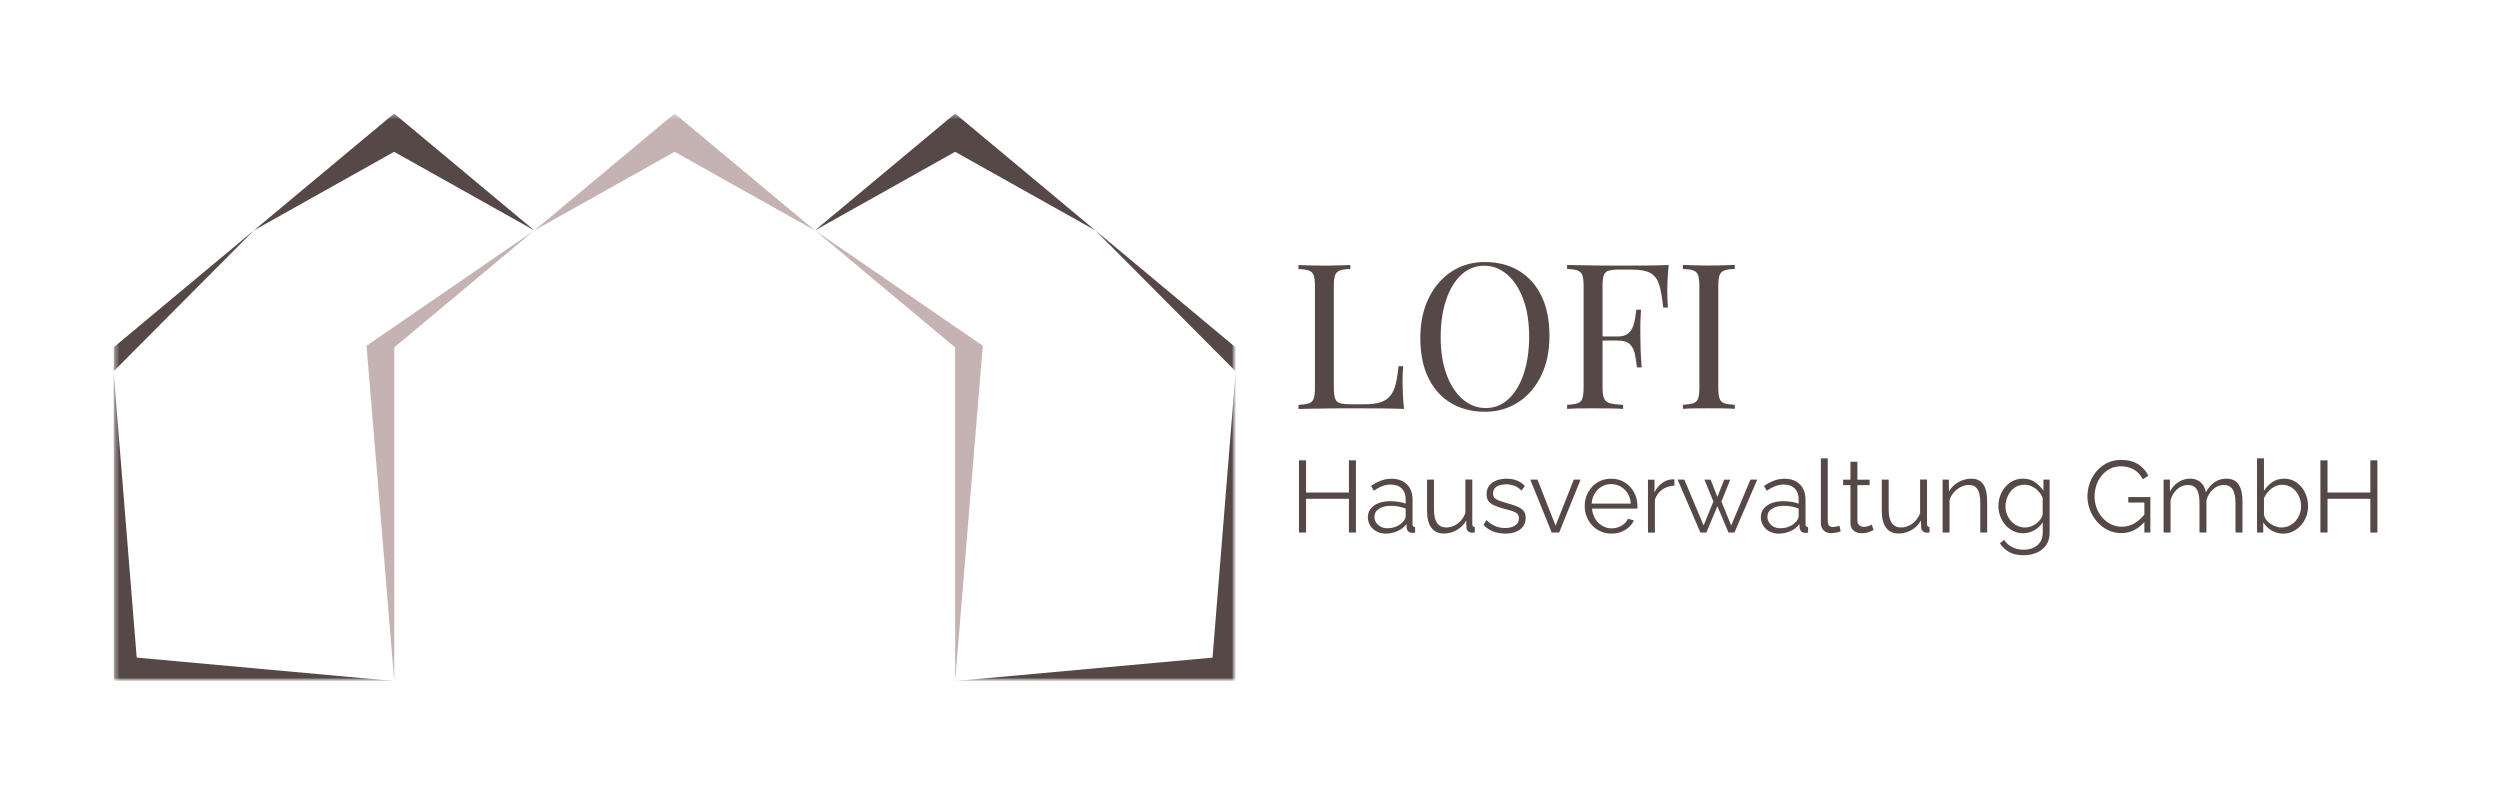 <svg xmlns="http://www.w3.org/2000/svg" xmlns:xlink="http://www.w3.org/1999/xlink" id="Layer_2" data-name="Layer 2" viewBox="0 0 555 176.41"><defs><style>      .cls-1 {        clip-path: url(#clippath);      }      .cls-2 {        fill: none;      }      .cls-2, .cls-3, .cls-4, .cls-5 {        stroke-width: 0px;      }      .cls-3 {        fill: #c5b3b3;      }      .cls-6 {        mask: url(#mask);      }      .cls-4 {        fill: #574848;      }      .cls-7 {        clip-path: url(#clippath-1);      }      .cls-8 {        clip-path: url(#clippath-4);      }      .cls-9 {        clip-path: url(#clippath-3);      }      .cls-10 {        clip-path: url(#clippath-2);      }      .cls-11 {        clip-path: url(#clippath-7);      }      .cls-12 {        clip-path: url(#clippath-8);      }      .cls-13 {        clip-path: url(#clippath-6);      }      .cls-14 {        clip-path: url(#clippath-5);      }      .cls-15 {        clip-path: url(#clippath-9);      }      .cls-16 {        isolation: isolate;      }      .cls-5 {        fill: #fff;      }      .cls-17 {        mask: url(#mask-3);      }      .cls-18 {        mask: url(#mask-2);      }      .cls-19 {        mask: url(#mask-5);      }      .cls-20 {        mask: url(#mask-4);      }      .cls-21 {        mask: url(#mask-1);      }      .cls-22 {        mask: url(#mask-7);      }      .cls-23 {        mask: url(#mask-6);      }      .cls-24 {        mask: url(#mask-8);      }      .cls-25 {        mask: url(#mask-9);      }    </style><mask id="mask" x="0" y="0" width="555" height="176.41" maskUnits="userSpaceOnUse"><rect class="cls-5" x="25.21" y="25.21" width="249.11" height="125.98"></rect></mask><clipPath id="clippath"><rect class="cls-2" width="555" height="176.41"></rect></clipPath><mask id="mask-1" x="0" y="0" width="555" height="176.41" maskUnits="userSpaceOnUse"><rect class="cls-5" x="25.21" y="25.21" width="249.11" height="125.98"></rect></mask><clipPath id="clippath-1"><rect class="cls-2" width="555" height="176.41"></rect></clipPath><mask id="mask-2" x="0" y="0" width="555" height="176.41" maskUnits="userSpaceOnUse"><rect class="cls-5" x="25.21" y="25.21" width="249.11" height="125.98"></rect></mask><clipPath id="clippath-2"><rect class="cls-2" width="555" height="176.41"></rect></clipPath><mask id="mask-3" x="0" y="0" width="555" height="176.41" maskUnits="userSpaceOnUse"><rect class="cls-5" x="25.21" y="25.21" width="249.11" height="125.98"></rect></mask><clipPath id="clippath-3"><rect class="cls-2" width="555" height="176.41"></rect></clipPath><mask id="mask-4" x="0" y="0" width="555" height="176.41" maskUnits="userSpaceOnUse"><rect class="cls-5" x="25.21" y="25.21" width="249.11" height="125.98"></rect></mask><clipPath id="clippath-4"><rect class="cls-2" width="555" height="176.41"></rect></clipPath><mask id="mask-5" x="0" y="0" width="555" height="176.41" maskUnits="userSpaceOnUse"><rect class="cls-5" x="25.21" y="25.21" width="249.11" height="125.98"></rect></mask><clipPath id="clippath-5"><rect class="cls-2" width="555" height="176.41"></rect></clipPath><mask id="mask-6" x="0" y="0" width="555" height="176.41" maskUnits="userSpaceOnUse"><rect class="cls-5" x="25.21" y="25.21" width="249.11" height="125.98"></rect></mask><clipPath id="clippath-6"><rect class="cls-2" width="555" height="176.41"></rect></clipPath><mask id="mask-7" x="0" y="0" width="555" height="176.41" maskUnits="userSpaceOnUse"><rect class="cls-5" x="25.21" y="25.21" width="249.11" height="125.98"></rect></mask><clipPath id="clippath-7"><rect class="cls-2" width="555" height="176.41"></rect></clipPath><mask id="mask-8" x="0" y="0" width="555" height="176.41" maskUnits="userSpaceOnUse"><rect class="cls-5" x="25.21" y="25.21" width="249.11" height="125.98"></rect></mask><clipPath id="clippath-8"><rect class="cls-2" width="555" height="176.41"></rect></clipPath><mask id="mask-9" x="0" y="0" width="555" height="176.41" maskUnits="userSpaceOnUse"><rect class="cls-5" x="25.21" y="25.21" width="249.11" height="125.98"></rect></mask><clipPath id="clippath-9"><rect class="cls-2" width="555" height="176.41"></rect></clipPath></defs><g id="Layer_1-2" data-name="Layer 1"><g class="cls-6"><g class="cls-16"><g class="cls-1"><g class="cls-21"><g class="cls-16"><g class="cls-7"><polygon class="cls-3" points="180.9 51.16 149.76 25.21 124.75 46.06 118.63 51.16 149.76 33.7 180.9 51.16"></polygon></g></g></g><g class="cls-18"><g class="cls-16"><g class="cls-10"><polygon class="cls-3" points="212.04 151.19 212.04 77.12 180.93 51.15 218.18 76.76 212.04 151.19"></polygon></g></g></g><g class="cls-17"><g class="cls-16"><g class="cls-9"><polygon class="cls-3" points="87.52 151.19 87.52 77.12 118.63 51.15 81.37 76.76 87.52 151.19"></polygon></g></g></g><g class="cls-20"><g class="cls-16"><g class="cls-8"><polygon class="cls-4" points="243.18 51.16 212.04 25.21 187.03 46.06 180.9 51.16 212.04 33.7 243.18 51.16"></polygon></g></g></g><g class="cls-19"><g class="cls-16"><g class="cls-14"><polygon class="cls-4" points="274.32 82.45 274.32 151.19 212.04 151.19 269.18 145.99 274.32 82.45"></polygon></g></g></g><g class="cls-23"><g class="cls-16"><g class="cls-13"><polygon class="cls-4" points="274.32 77.12 243.18 51.16 274.32 82.45 274.32 77.12"></polygon></g></g></g><g class="cls-22"><g class="cls-16"><g class="cls-11"><polygon class="cls-4" points="56.35 51.16 87.49 25.21 112.5 46.06 118.63 51.16 87.49 33.7 56.35 51.16"></polygon></g></g></g><g class="cls-24"><g class="cls-16"><g class="cls-12"><polygon class="cls-4" points="25.21 82.45 25.21 151.19 87.5 151.19 30.35 145.99 25.21 82.45"></polygon></g></g></g><g class="cls-25"><g class="cls-16"><g class="cls-15"><polygon class="cls-4" points="25.21 77.12 56.35 51.16 25.21 82.45 25.21 77.12"></polygon></g></g></g></g></g></g><path class="cls-4" d="M385.12,58.81v.9c-1.02.03-1.8.14-2.33.34-.53.2-.88.56-1.06,1.08s-.27,1.35-.27,2.46v22.4c0,1.08.09,1.9.27,2.44s.53.9,1.06,1.08c.53.18,1.3.3,2.33.36v.9c-.69-.06-1.56-.1-2.6-.11-1.04-.02-2.08-.02-3.14-.02-1.17,0-2.27,0-3.3.02-1.02.02-1.85.05-2.48.11v-.9c1.02-.06,1.8-.18,2.33-.36.53-.18.88-.54,1.06-1.08s.27-1.35.27-2.44v-22.4c0-1.11-.09-1.93-.27-2.46s-.53-.89-1.06-1.08c-.53-.2-1.3-.31-2.33-.34v-.9c.63.03,1.46.06,2.48.09,1.02.03,2.12.05,3.3.05,1.05,0,2.1-.02,3.14-.05,1.04-.03,1.9-.06,2.6-.09M364.31,68.74c-.12,1.72-.17,3.03-.16,3.93.02.9.02,1.73.02,2.48s.02,1.58.05,2.48.11,2.21.23,3.93h-1.04c-.12-.96-.26-1.9-.43-2.82-.17-.92-.53-1.67-1.08-2.26-.56-.59-1.5-.88-2.82-.88v-.9c.99,0,1.75-.2,2.28-.61.53-.41.91-.93,1.15-1.56s.41-1.29.5-1.96c.09-.68.18-1.29.27-1.83h1.04M363.45,74.7v.9h-9.03v-.9h9.03M370.45,58.81c-.12,1.14-.2,2.25-.25,3.32-.05,1.07-.07,1.89-.07,2.46,0,.72.02,1.4.05,2.03.03.63.06,1.19.09,1.67h-1.04c-.21-2.11-.5-3.77-.86-4.99-.36-1.22-.99-2.1-1.9-2.64-.9-.54-2.3-.81-4.2-.81h-2.85c-1.02,0-1.8.08-2.33.25-.53.17-.88.51-1.06,1.04s-.27,1.35-.27,2.46v22.4c0,1.08.11,1.9.34,2.44s.67.9,1.33,1.08c.66.18,1.63.3,2.89.36v.9c-.78-.06-1.78-.1-2.98-.11-1.2-.02-2.42-.02-3.66-.02s-2.27,0-3.3.02-1.85.05-2.48.11v-.9c1.02-.06,1.8-.18,2.33-.36.53-.18.88-.54,1.06-1.08.18-.54.27-1.35.27-2.44v-22.4c0-1.11-.09-1.93-.27-2.46-.18-.53-.53-.89-1.06-1.08-.53-.2-1.3-.31-2.33-.34v-.9c1.11.03,2.29.05,3.52.07,1.23.02,2.45.03,3.66.05,1.2.02,2.33.02,3.36.02h2.55c1.38,0,2.96,0,4.72-.02,1.76-.02,3.33-.05,4.72-.11M329.49,58.99c-1.96,0-3.66.68-5.1,2.03-1.45,1.35-2.57,3.22-3.36,5.6-.8,2.38-1.2,5.13-1.2,8.26s.44,5.97,1.33,8.33,2.09,4.18,3.61,5.46c1.52,1.28,3.2,1.92,5.04,1.92,1.96,0,3.66-.68,5.1-2.03,1.45-1.35,2.57-3.23,3.36-5.62.8-2.39,1.2-5.14,1.2-8.24s-.44-6.01-1.33-8.35c-.89-2.35-2.08-4.16-3.59-5.44-1.51-1.28-3.19-1.92-5.06-1.92M329.67,58.17c2.86,0,5.37.65,7.52,1.94,2.15,1.29,3.82,3.15,5.01,5.58s1.78,5.37,1.78,8.83-.61,6.32-1.83,8.85-2.91,4.5-5.08,5.92-4.65,2.12-7.45,2.12-5.37-.65-7.52-1.94c-2.15-1.29-3.82-3.16-5.01-5.6-1.19-2.44-1.78-5.37-1.78-8.81s.62-6.32,1.85-8.85c1.23-2.53,2.93-4.5,5.08-5.92,2.15-1.41,4.63-2.12,7.43-2.12M299.77,58.81v.9c-1.02.03-1.8.14-2.33.34-.53.2-.88.56-1.06,1.08s-.27,1.35-.27,2.46v22.4c0,1.08.09,1.9.27,2.44s.53.9,1.06,1.06,1.3.25,2.33.25h3.3c1.41,0,2.57-.15,3.45-.45.89-.3,1.6-.78,2.12-1.42s.93-1.51,1.2-2.6c.27-1.08.48-2.41.63-3.97h1.04c-.09.93-.14,2.17-.14,3.7,0,.57.02,1.39.07,2.46.05,1.07.13,2.18.25,3.32-1.54-.06-3.27-.1-5.19-.11s-3.64-.02-5.15-.02h-2.55c-1.04,0-2.16,0-3.36.02-1.2.02-2.42.03-3.66.05s-2.41.04-3.52.07v-.9c1.02-.06,1.8-.18,2.33-.36.53-.18.88-.54,1.06-1.08s.27-1.35.27-2.44v-22.4c0-1.11-.09-1.93-.27-2.46s-.53-.89-1.06-1.08c-.53-.2-1.3-.31-2.33-.34v-.9c.63.03,1.46.06,2.48.09s2.12.05,3.3.05c1.05,0,2.1-.02,3.14-.05s1.9-.06,2.6-.09"></path><path class="cls-4" d="M527.78,102.2v16.03h-1.56v-7.5h-9.51v7.5h-1.58v-16.03h1.58v7.14h9.51v-7.14h1.56M506.46,117.1c.63,0,1.22-.13,1.76-.38.54-.26,1.01-.61,1.4-1.06.39-.45.69-.96.9-1.52.21-.56.32-1.15.32-1.75,0-.83-.18-1.61-.53-2.34-.35-.73-.84-1.32-1.47-1.76-.62-.44-1.36-.67-2.2-.67-.6,0-1.16.14-1.68.41-.52.27-.98.63-1.38,1.07-.4.44-.73.93-.98,1.46v3.66c.06.41.22.79.47,1.14.26.35.58.66.96.91.38.26.79.46,1.21.61s.83.23,1.22.23M506.82,118.46c-.92,0-1.77-.24-2.55-.71-.78-.47-1.39-1.07-1.83-1.8v2.28h-1.38v-16.48h1.54v7.18c.53-.8,1.16-1.44,1.9-1.93.74-.49,1.6-.73,2.57-.73.83,0,1.57.17,2.22.52.65.35,1.22.81,1.68,1.39.47.58.82,1.23,1.06,1.96s.36,1.48.36,2.25c0,.83-.14,1.6-.42,2.33-.28.72-.67,1.37-1.19,1.93-.51.56-1.1,1.01-1.77,1.33s-1.4.49-2.2.49M497.82,118.23h-1.54v-6.57c0-1.37-.22-2.38-.65-3.03-.44-.65-1.08-.97-1.94-.97s-1.68.32-2.38.95c-.7.63-1.19,1.45-1.48,2.44v7.18h-1.54v-6.57c0-1.38-.21-2.4-.63-3.04-.42-.64-1.07-.96-1.94-.96s-1.66.31-2.37.93-1.2,1.43-1.49,2.44v7.2h-1.54v-11.76h1.4v2.66c.5-.92,1.13-1.63,1.91-2.12.78-.5,1.64-.75,2.59-.75s1.77.28,2.37.84c.6.56.97,1.29,1.11,2.19.54-.99,1.19-1.75,1.95-2.26.76-.51,1.62-.77,2.59-.77.66,0,1.22.12,1.68.36.46.24.83.58,1.11,1.03.28.44.48.98.61,1.6.13.62.19,1.32.19,2.09v6.89M476.05,111.57h-3.57v-1.22h4.9v7.88h-1.33v-6.66M470.9,118.35c-1.07,0-2.06-.23-2.98-.69-.92-.46-1.72-1.08-2.39-1.86-.68-.78-1.2-1.66-1.57-2.62-.37-.96-.55-1.96-.55-2.98,0-1.08.18-2.11.55-3.08s.88-1.83,1.55-2.59,1.45-1.35,2.35-1.78c.9-.44,1.89-.65,2.96-.65,1.58,0,2.87.32,3.86.97s1.75,1.49,2.26,2.53l-1.22.81c-.51-.99-1.2-1.72-2.05-2.19s-1.81-.7-2.87-.7c-.89,0-1.69.19-2.4.56-.72.38-1.33.88-1.84,1.51-.51.63-.9,1.35-1.16,2.15-.26.8-.4,1.63-.4,2.48,0,.9.15,1.76.45,2.56.3.81.73,1.52,1.29,2.15.56.62,1.2,1.11,1.93,1.47.73.35,1.52.53,2.36.53.98,0,1.9-.24,2.78-.73.87-.49,1.71-1.25,2.51-2.27v1.67c-1.52,1.84-3.32,2.75-5.4,2.75M449.59,117.1c.47,0,.91-.08,1.34-.25s.82-.39,1.19-.67.66-.59.9-.94c.24-.35.39-.7.45-1.06v-3.64c-.23-.57-.55-1.08-.97-1.52-.42-.44-.9-.79-1.43-1.04s-1.09-.37-1.66-.37c-.66,0-1.25.14-1.77.42-.52.28-.96.65-1.31,1.11-.35.46-.63.97-.82,1.55-.2.57-.29,1.14-.29,1.72,0,.63.11,1.23.34,1.8.23.56.54,1.07.94,1.51.4.44.87.79,1.4,1.03.53.24,1.1.36,1.7.36M449.16,118.39c-.8,0-1.54-.17-2.21-.5-.68-.33-1.26-.78-1.75-1.34s-.87-1.21-1.14-1.93c-.27-.72-.41-1.47-.41-2.24,0-.83.13-1.61.4-2.34s.64-1.38,1.13-1.95,1.07-1.02,1.73-1.34c.66-.32,1.4-.49,2.21-.49,1.01,0,1.89.26,2.63.77.75.51,1.37,1.14,1.89,1.9v-2.46h1.38v11.81c0,1.08-.26,2-.78,2.74-.52.75-1.22,1.31-2.1,1.68-.88.38-1.84.56-2.88.56-1.34,0-2.42-.24-3.25-.72-.83-.48-1.51-1.13-2.03-1.94l.95-.75c.47.74,1.09,1.29,1.86,1.65.78.36,1.6.54,2.47.54.77,0,1.47-.14,2.11-.42.64-.28,1.15-.7,1.54-1.25.38-.56.58-1.26.58-2.1v-2.33c-.45.74-1.07,1.33-1.85,1.77s-1.6.67-2.46.67M441.16,118.23h-1.54v-6.57c0-1.38-.2-2.4-.61-3.04-.41-.64-1.05-.96-1.92-.96-.6,0-1.2.15-1.78.44s-1.1.69-1.55,1.2-.76,1.08-.96,1.73v7.2h-1.54v-11.76h1.4v2.66c.32-.57.73-1.07,1.24-1.5.51-.43,1.09-.76,1.74-1s1.32-.36,2.01-.36c.65,0,1.2.12,1.65.36.45.24.81.58,1.08,1.03s.47.98.59,1.6.18,1.32.18,2.09v6.89M417.75,113.38v-6.91h1.54v6.64c0,1.34.23,2.34.69,3s1.14.99,2.04.99c.6,0,1.19-.13,1.75-.4.56-.26,1.06-.64,1.5-1.13.44-.49.77-1.06.99-1.7v-7.41h1.54v9.91c0,.21.05.37.14.46.09.1.23.15.41.17v1.22c-.18.02-.32.03-.43.03-.11,0-.2.01-.29.01-.3-.03-.56-.15-.78-.36-.22-.21-.33-.47-.35-.77l-.05-1.58c-.51.9-1.21,1.61-2.09,2.12-.88.51-1.83.77-2.86.77-1.23,0-2.17-.43-2.8-1.29-.63-.86-.95-2.12-.95-3.79M415.94,117.67c-.12.05-.31.13-.56.25-.26.12-.56.23-.93.32s-.75.14-1.17.14-.85-.08-1.23-.25c-.38-.17-.69-.42-.91-.76-.23-.34-.34-.76-.34-1.25v-8.42h-1.63v-1.22h1.63v-3.97h1.54v3.97h2.71v1.22h-2.71v7.99c.03.42.18.74.46.95.28.21.6.32.96.32.42,0,.81-.07,1.15-.21s.56-.24.63-.3l.41,1.24M404.22,101.75h1.54v13.82c0,.59.11.97.32,1.15.21.18.47.27.77.27.27,0,.54-.03.81-.09.27-.06.5-.12.7-.18l.27,1.24c-.29.12-.64.22-1.05.29-.41.08-.77.11-1.07.11-.69,0-1.25-.2-1.66-.61-.41-.41-.62-.96-.62-1.67v-14.34M398.78,115.75c.17-.21.29-.41.38-.61.09-.2.14-.37.14-.52v-1.72c-.51-.2-1.04-.35-1.59-.45-.55-.11-1.1-.16-1.66-.16-1.1,0-1.99.22-2.66.65-.68.44-1.02,1.03-1.02,1.78,0,.44.11.85.34,1.23s.56.7.99.95c.44.25.95.37,1.54.37.74,0,1.43-.14,2.07-.43.64-.29,1.13-.65,1.48-1.11M390.9,114.85c0-.74.21-1.37.63-1.91.42-.53,1-.95,1.75-1.24s1.61-.44,2.59-.44c.57,0,1.17.05,1.78.14.62.09,1.17.23,1.65.41v-.99c0-.99-.29-1.78-.88-2.37s-1.4-.88-2.44-.88c-.63,0-1.25.12-1.86.35s-1.25.58-1.91,1.03l-.59-1.08c.77-.53,1.52-.92,2.26-1.19.74-.26,1.49-.4,2.26-.4,1.45,0,2.59.41,3.43,1.24.84.83,1.26,1.97,1.26,3.43v5.44c0,.21.05.37.14.46.09.1.23.15.43.17v1.22c-.17.02-.31.03-.43.05-.12.02-.21.02-.27,0-.38-.02-.66-.14-.86-.36-.2-.23-.3-.47-.32-.72l-.02-.86c-.53.68-1.21,1.2-2.05,1.57-.84.37-1.7.55-2.57.55-.75,0-1.43-.16-2.04-.49-.61-.32-1.08-.76-1.42-1.31-.34-.55-.51-1.16-.51-1.82M388.6,106.47h1.51l-5.06,11.76h-1.33l-2.46-5.85-2.44,5.85h-1.33l-5.06-11.76h1.49l4.29,10.18,2.17-5.31-1.99-4.85h1.38l1.49,3.82,1.51-3.82h1.35l-1.96,4.85,2.17,5.31,4.27-10.18M371.73,107.82c-1.02.03-1.92.32-2.7.86s-1.32,1.29-1.64,2.24v7.32h-1.54v-11.76h1.45v2.82c.41-.83.94-1.5,1.61-2.01.67-.51,1.38-.8,2.13-.86.15-.02.28-.02.4-.02s.21,0,.28.02v1.4M353.35,111.8h8.69c-.06-.86-.29-1.61-.69-2.26-.4-.65-.92-1.16-1.56-1.52-.64-.37-1.34-.55-2.11-.55s-1.47.18-2.1.55c-.63.37-1.15.88-1.55,1.54s-.63,1.4-.69,2.25M357.69,118.46c-.84,0-1.63-.16-2.35-.49s-1.35-.77-1.87-1.33c-.53-.56-.94-1.22-1.23-1.95-.29-.74-.44-1.53-.44-2.37,0-1.1.25-2.11.76-3.03.5-.92,1.2-1.65,2.09-2.2.89-.55,1.9-.82,3.03-.82s2.17.28,3.04.84c.87.56,1.55,1.29,2.04,2.2.5.91.75,1.91.75,2.99v.35c0,.11,0,.2-.02.26h-10.07c.08.84.31,1.59.71,2.25.4.65.92,1.17,1.56,1.56.64.38,1.34.58,2.09.58s1.49-.2,2.18-.59c.68-.39,1.16-.9,1.43-1.54l1.33.36c-.24.56-.61,1.06-1.11,1.51-.5.45-1.08.8-1.75,1.05s-1.39.37-2.16.37M344.48,118.23l-4.76-11.76h1.6l4.02,10.23,4.04-10.23h1.51l-4.76,11.76h-1.65M334.18,118.46c-.96,0-1.86-.16-2.69-.47-.83-.32-1.54-.8-2.15-1.45l.63-1.08c.66.62,1.33,1.06,2,1.34s1.38.42,2.13.42c.92,0,1.66-.18,2.24-.55.57-.37.86-.9.86-1.59,0-.47-.14-.82-.42-1.07-.28-.25-.68-.45-1.2-.61-.52-.16-1.14-.33-1.86-.51-.81-.23-1.49-.46-2.04-.71s-.96-.56-1.24-.95c-.28-.38-.42-.88-.42-1.5,0-.77.19-1.4.58-1.91s.91-.89,1.58-1.15c.67-.26,1.42-.4,2.25-.4.9,0,1.7.14,2.39.43.69.29,1.26.68,1.69,1.2l-.75,1.04c-.42-.48-.92-.84-1.5-1.07-.58-.23-1.22-.35-1.93-.35-.48,0-.94.06-1.38.19-.44.13-.79.34-1.07.63-.28.29-.42.7-.42,1.21,0,.42.11.75.32.98.21.23.53.43.95.59.42.16.94.33,1.56.51.89.24,1.66.49,2.33.73.66.25,1.17.57,1.54.96.36.39.54.94.54,1.65,0,1.1-.41,1.96-1.24,2.57s-1.92.93-3.27.93M316.8,113.38v-6.91h1.54v6.64c0,1.34.23,2.34.69,3s1.14.99,2.04.99c.6,0,1.19-.13,1.75-.4s1.07-.64,1.5-1.13c.44-.49.77-1.06.99-1.7v-7.41h1.54v9.91c0,.21.05.37.14.46.09.1.23.15.41.17v1.22c-.18.02-.32.03-.43.03-.11,0-.2.01-.29.01-.3-.03-.56-.15-.78-.36-.22-.21-.33-.47-.35-.77l-.05-1.58c-.51.9-1.21,1.61-2.09,2.12-.88.51-1.83.77-2.86.77-1.23,0-2.17-.43-2.8-1.29-.63-.86-.95-2.12-.95-3.79M311.54,115.75c.17-.21.29-.41.38-.61.09-.2.14-.37.14-.52v-1.72c-.51-.2-1.04-.35-1.59-.45s-1.1-.16-1.66-.16c-1.1,0-1.99.22-2.66.65s-1.02,1.03-1.02,1.78c0,.44.11.85.34,1.23.23.38.56.7.99.95.44.25.95.37,1.54.37.74,0,1.43-.14,2.07-.43.64-.29,1.13-.65,1.48-1.11M303.66,114.85c0-.74.21-1.37.63-1.91.42-.53,1-.95,1.75-1.24.75-.29,1.61-.44,2.59-.44.57,0,1.17.05,1.78.14.62.09,1.17.23,1.65.41v-.99c0-.99-.29-1.78-.88-2.37s-1.4-.88-2.44-.88c-.63,0-1.25.12-1.86.35s-1.25.58-1.91,1.03l-.59-1.08c.77-.53,1.52-.92,2.26-1.19.74-.26,1.49-.4,2.26-.4,1.45,0,2.59.41,3.43,1.24.84.83,1.26,1.97,1.26,3.43v5.44c0,.21.05.37.14.46.09.1.23.15.43.17v1.22c-.17.02-.31.03-.43.05-.12.02-.21.02-.27,0-.38-.02-.66-.14-.86-.36-.2-.23-.3-.47-.32-.72l-.02-.86c-.53.68-1.21,1.2-2.05,1.57s-1.7.55-2.57.55c-.75,0-1.43-.16-2.04-.49s-1.08-.76-1.42-1.31c-.34-.55-.51-1.16-.51-1.82M301.02,102.2v16.03h-1.56v-7.5h-9.51v7.5h-1.58v-16.03h1.58v7.14h9.51v-7.14h1.56"></path><rect class="cls-2" width="555" height="176.41"></rect></g></svg>